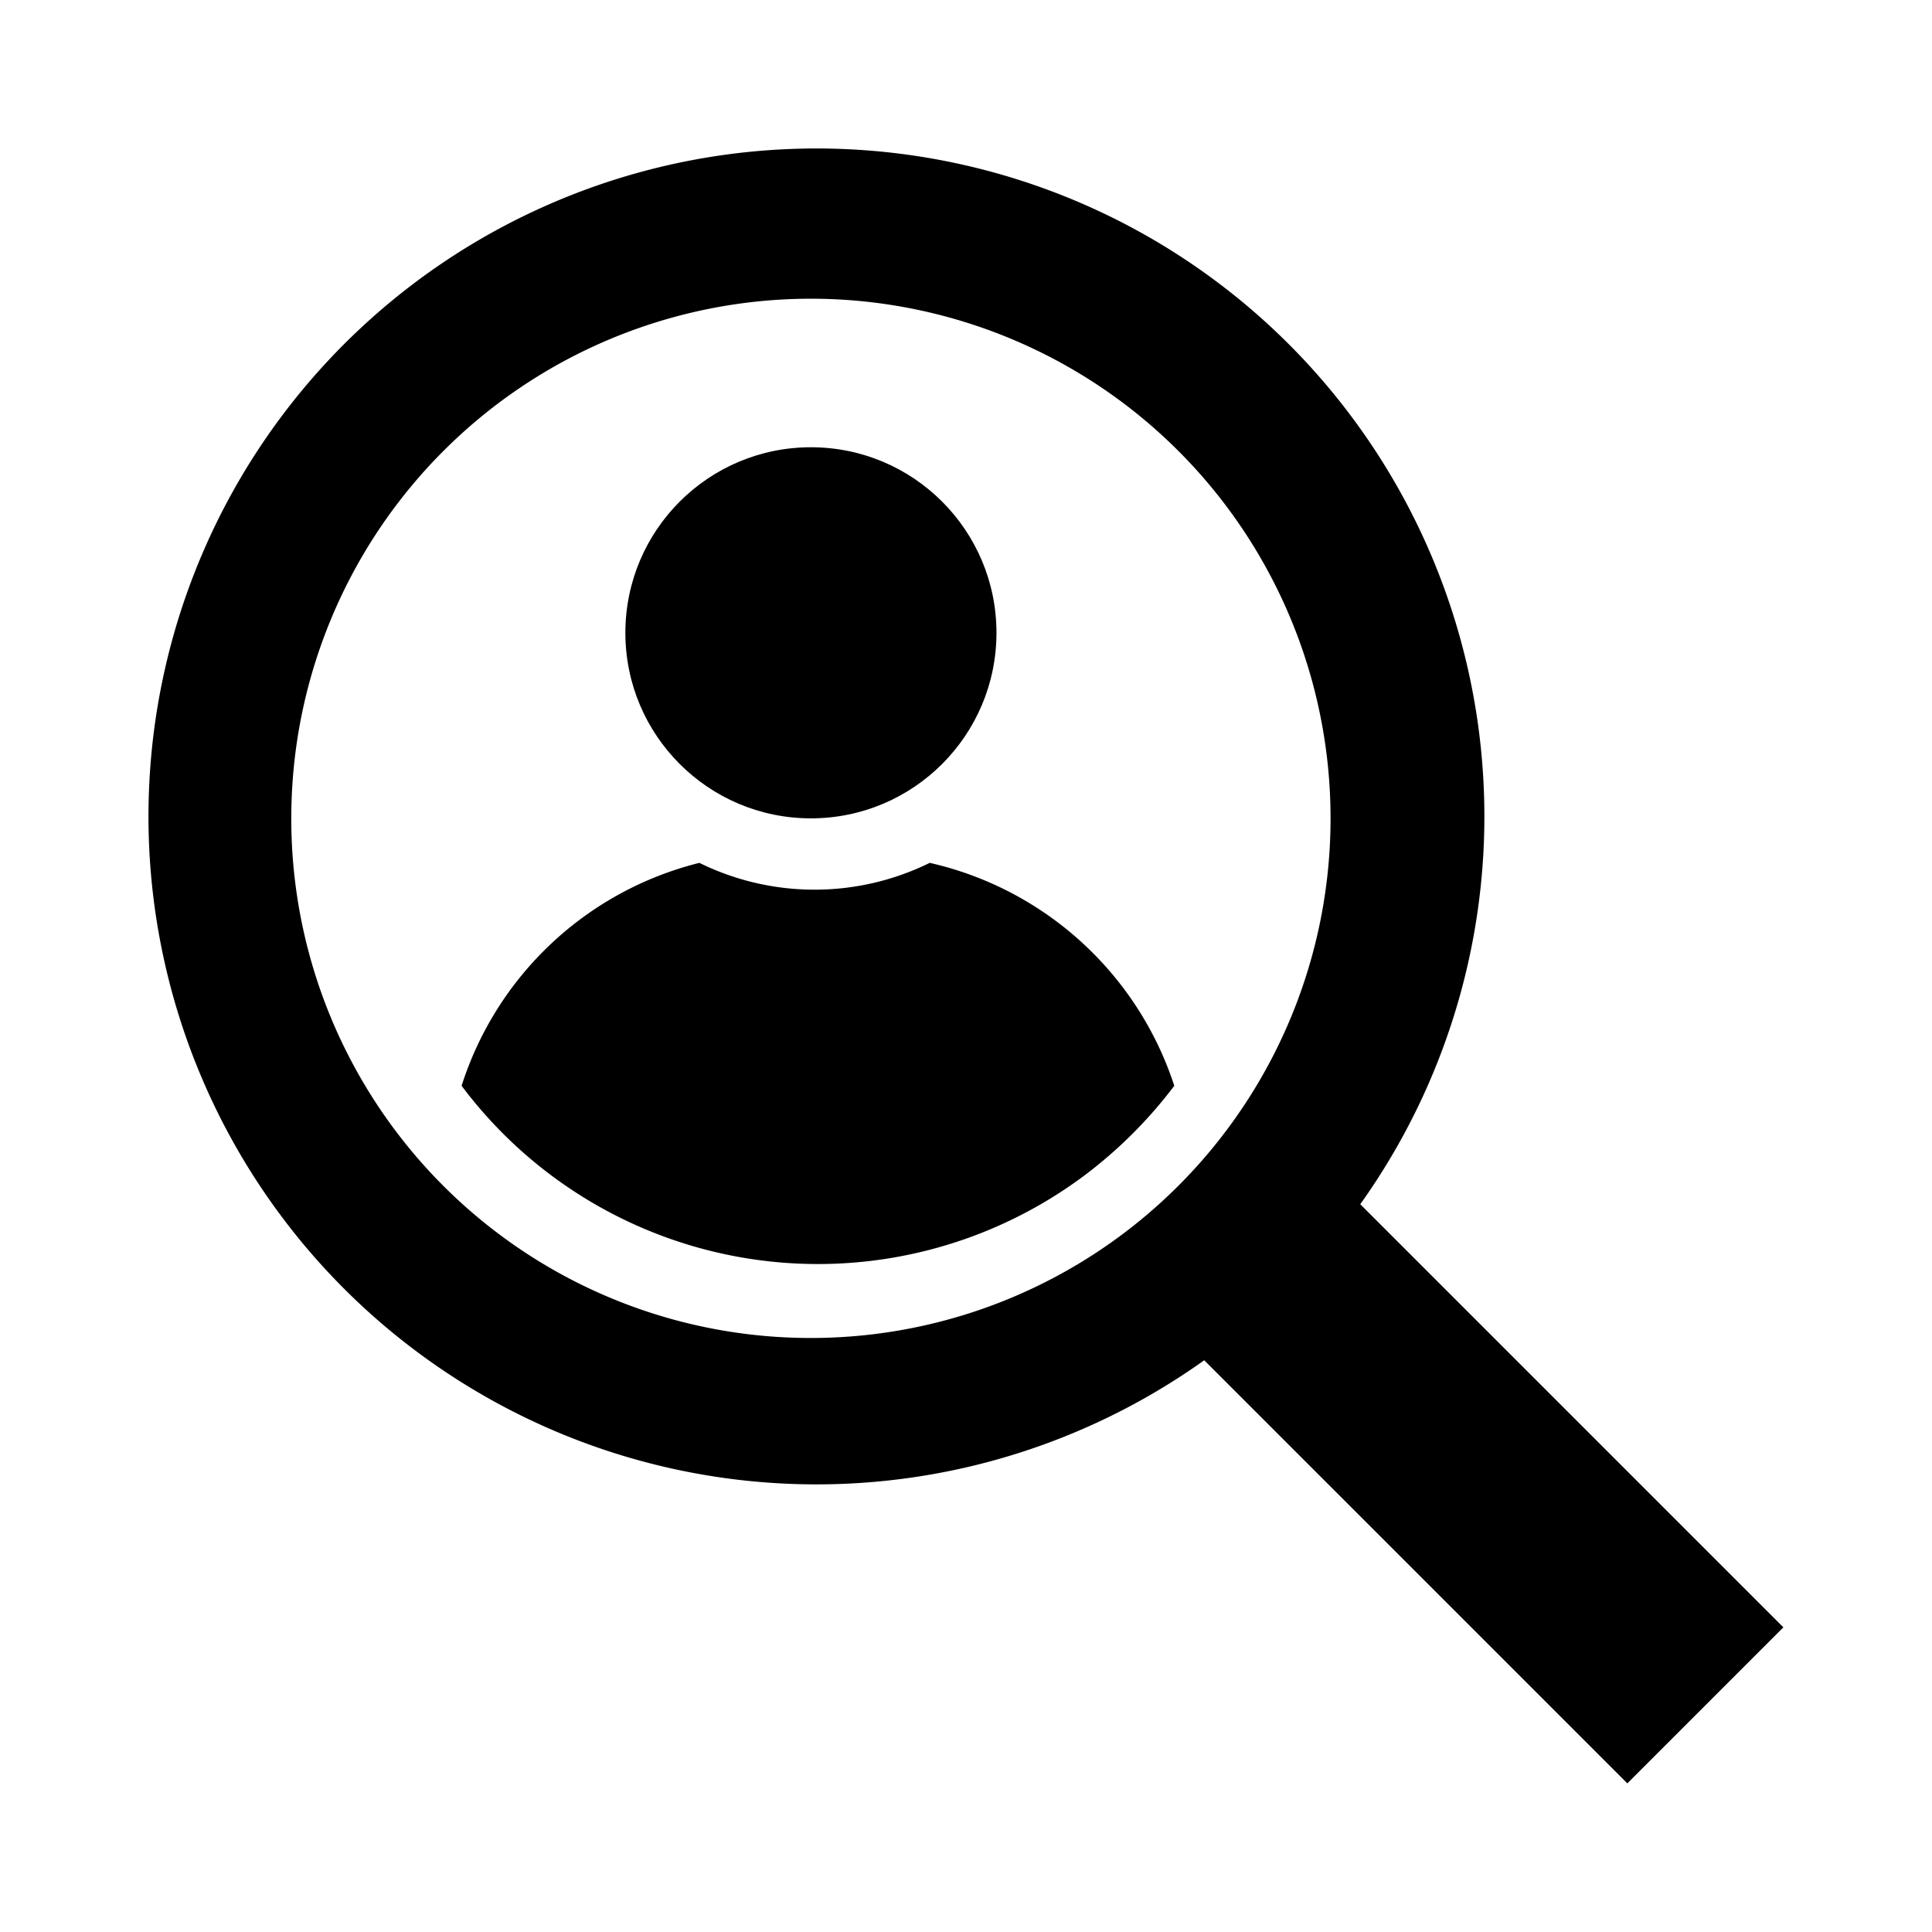 <svg id="b71bcc38-6878-42f7-bde7-1785856f3130" data-name="Blue" xmlns="http://www.w3.org/2000/svg" viewBox="0 0 260 260"><path d="M240,219l-56.94-56.94a89.89,89.89,0,1,0-21,21L219,240ZM39.2,110.13a69.93,69.93,0,1,1,69.93,69.93A69.88,69.88,0,0,1,39.2,110.13Z"/><path d="M125.12,116.12a35.1,35.1,0,0,1-31,0,45,45,0,0,0-32,30,59.92,59.92,0,0,0,83.91,12,61.35,61.35,0,0,0,12-12A45.1,45.1,0,0,0,125.12,116.12Z"/><circle cx="109.13" cy="85.16" r="24.97"/></svg>